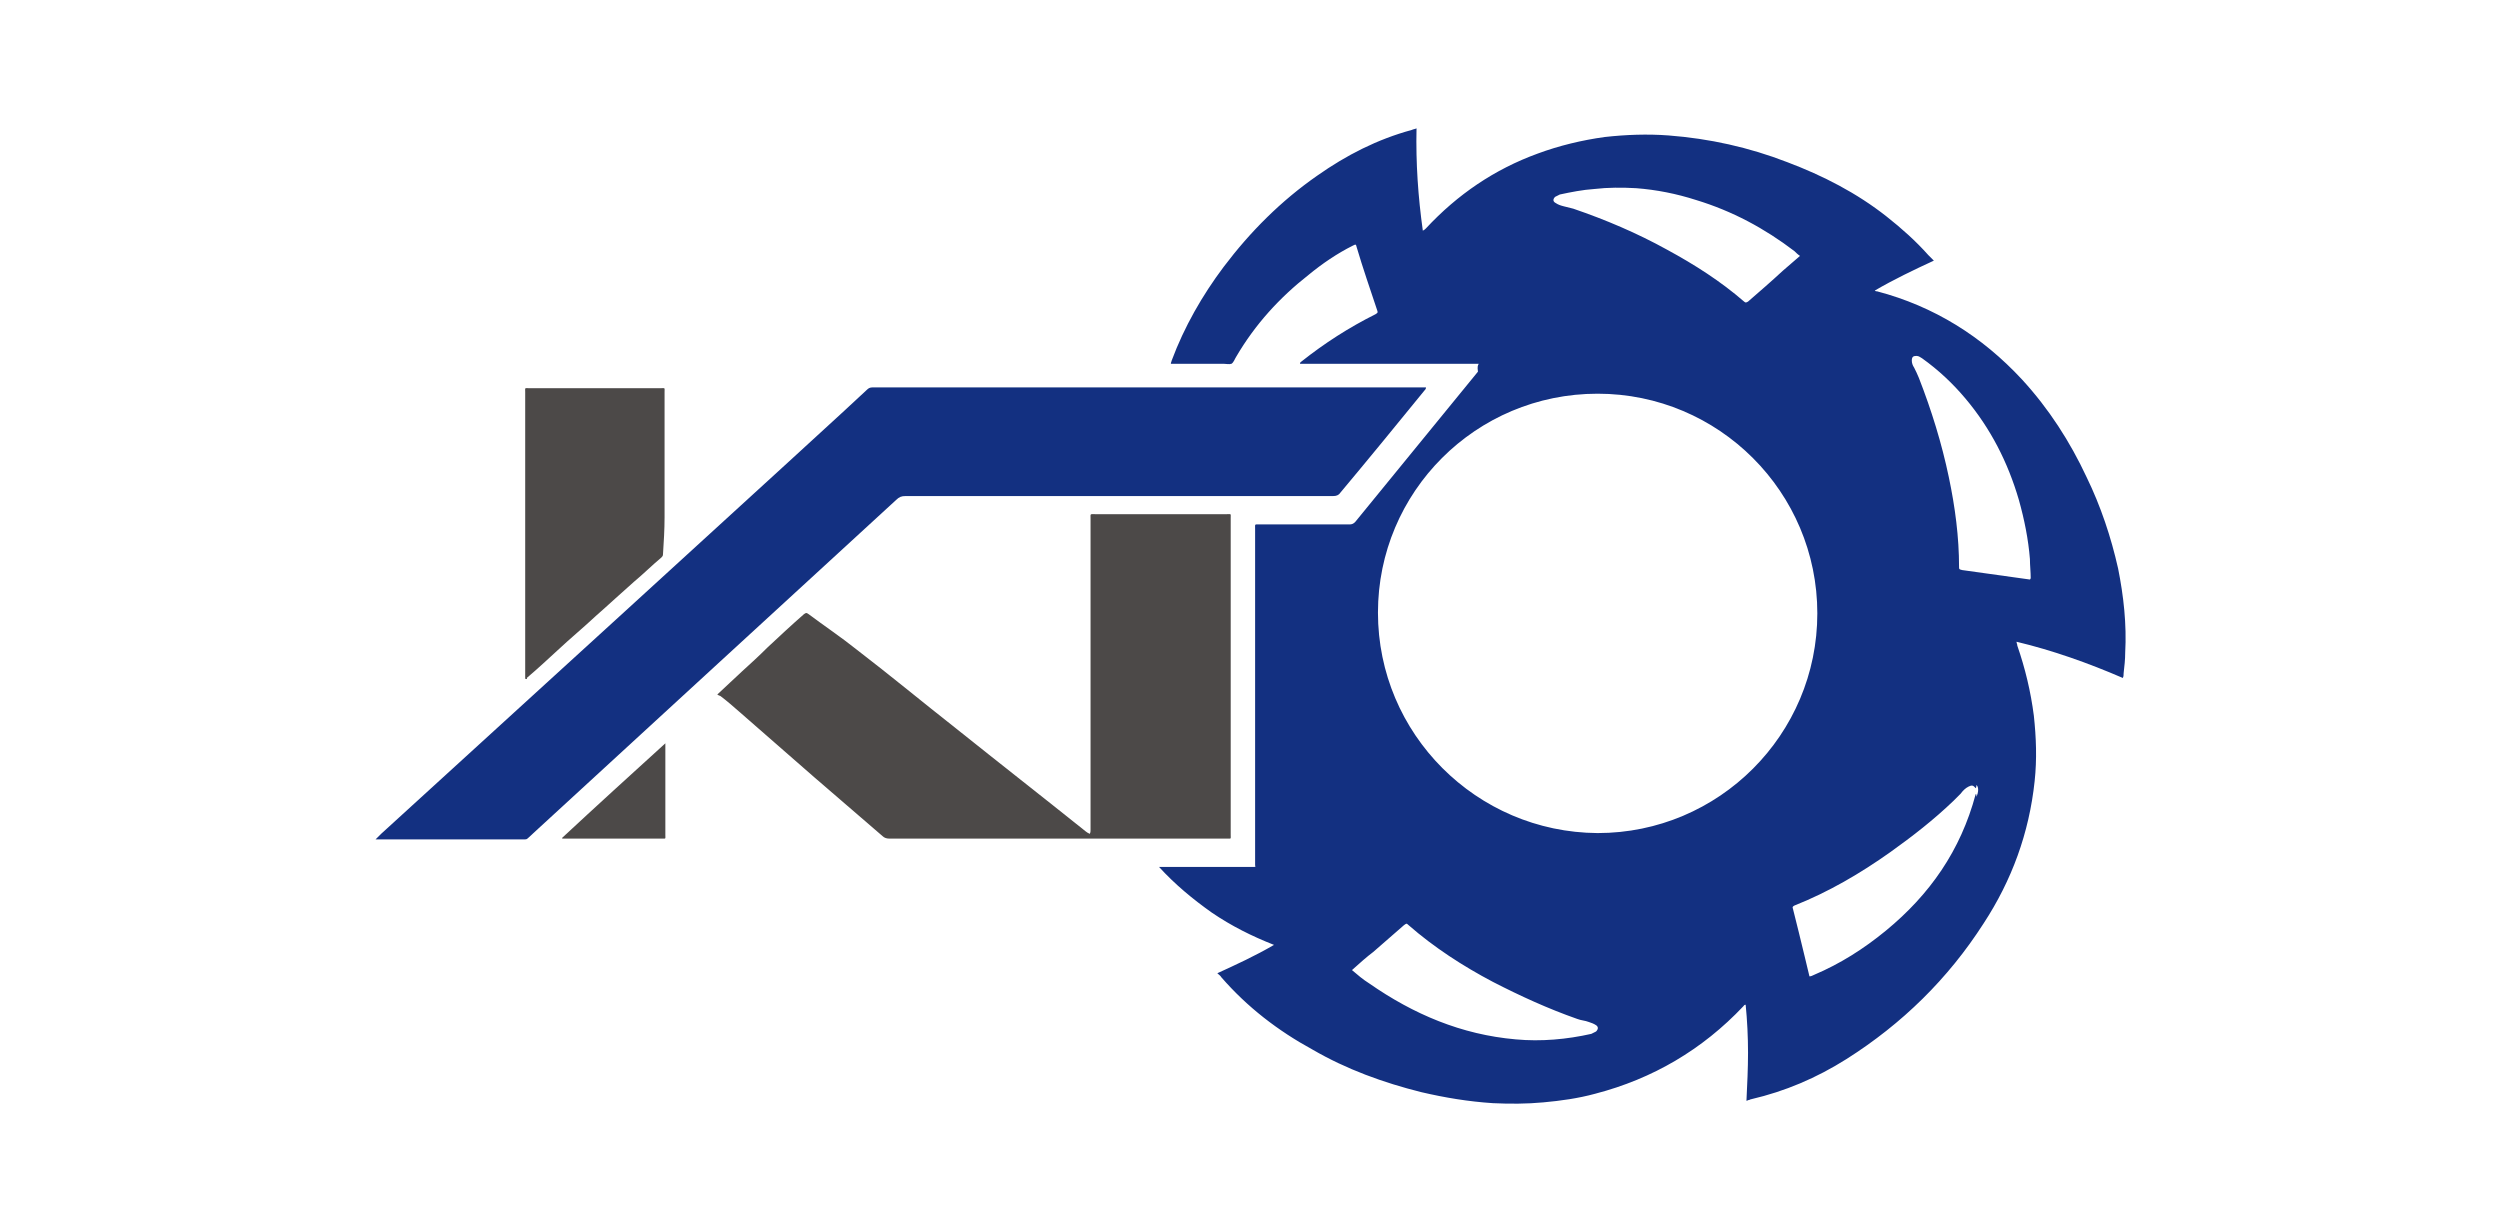 <?xml version="1.0" encoding="utf-8"?>
<!-- Generator: Adobe Illustrator 18.0.0, SVG Export Plug-In . SVG Version: 6.00 Build 0)  -->
<!DOCTYPE svg PUBLIC "-//W3C//DTD SVG 1.1//EN" "http://www.w3.org/Graphics/SVG/1.1/DTD/svg11.dtd">
<svg version="1.1" id="Layer_3" xmlns="http://www.w3.org/2000/svg" xmlns:xlink="http://www.w3.org/1999/xlink" x="0px" y="0px"
	 viewBox="138.9 439.4 317.5 155.9" enable-background="new 138.9 439.4 317.5 155.9" xml:space="preserve">
<g>
	<path fill-rule="evenodd" clip-rule="evenodd" fill="#133081" d="M326.7,485.6H304c0-0.2,0.1-0.2,0.2-0.3c2.9-2.3,6-4.3,9.4-6
		c0.3-0.2,0.3-0.2,0.2-0.5c-0.9-2.7-1.8-5.3-2.6-8c-0.1-0.4-0.1-0.4-0.5-0.2c-2,1-3.9,2.3-5.6,3.7c-3.7,2.9-6.8,6.3-9.2,10.4
		c-0.2,0.3-0.3,0.7-0.6,0.9c-0.3,0.1-0.7,0-1,0c-2.1,0-4.1,0-6.2,0c-0.2,0-0.3,0-0.5,0c0-0.2,0.1-0.3,0.1-0.4
		c1.6-4.3,3.9-8.3,6.6-11.9c3.4-4.5,7.3-8.4,11.9-11.6c3.7-2.6,7.6-4.6,12-5.8c0.2-0.1,0.4-0.1,0.6-0.2c-0.1,4.4,0.2,8.7,0.8,13
		c0.2-0.1,0.3-0.2,0.4-0.3c4-4.3,8.7-7.5,14.2-9.5c2.7-1,5.6-1.7,8.5-2.1c2.7-0.3,5.4-0.4,8.1-0.2c5.2,0.4,10.2,1.5,15.1,3.4
		c4.5,1.7,8.8,3.9,12.6,6.9c1.9,1.5,3.7,3.1,5.3,4.9c0.2,0.2,0.4,0.4,0.7,0.7c-2.6,1.2-5.1,2.4-7.5,3.8c0.1,0.1,0.2,0.1,0.3,0.1
		c7.2,1.9,13.3,5.7,18.4,11.2c3.4,3.7,6.1,7.9,8.2,12.4c1.8,3.7,3.1,7.6,4,11.6c0.7,3.5,1.1,7.1,0.9,10.7c0,0.9-0.1,1.7-0.2,2.6
		c0,0.2,0,0.4-0.1,0.6c-4.4-1.9-8.9-3.5-13.5-4.6c0,0.2,0.1,0.3,0.1,0.5c1,2.9,1.7,5.8,2.1,8.9c0.3,2.8,0.4,5.5,0.1,8.3
		c-0.7,6.6-2.9,12.6-6.5,18.1c-4.5,7-10.3,12.7-17.4,17.2c-3.8,2.4-7.8,4.1-12.1,5.1c-0.1,0-0.2,0.1-0.3,0.1c-0.1,0-0.2,0.1-0.3,0.1
		c0.1-2.1,0.2-4.1,0.2-6.1c0-2-0.1-4.1-0.3-6.1c-0.2,0-0.2,0.1-0.3,0.2c-5.2,5.5-11.5,9.2-18.8,11.1c-2.2,0.6-4.4,0.9-6.6,1.1
		c-2.1,0.2-4.3,0.2-6.4,0.1c-3.1-0.2-6.1-0.7-9.1-1.4c-4.8-1.2-9.5-2.9-13.8-5.4c-4.4-2.4-8.3-5.4-11.6-9.2
		c-0.1-0.2-0.3-0.3-0.5-0.5c2.4-1.1,4.8-2.2,7.2-3.6c-2.8-1.1-5.4-2.4-7.9-4.1c-2.4-1.7-4.7-3.6-6.7-5.8h0.6h11.1c0.1,0,0.2,0,0.3,0
		c0.2,0,0.3,0,0.2-0.2c0-0.1,0-0.3,0-0.4v-42.3c0-0.7-0.1-0.6,0.6-0.6c3.8,0,7.6,0,11.4,0c0.3,0,0.5-0.1,0.7-0.3
		c5.2-6.4,10.4-12.7,15.6-19.1C326.5,485.9,326.6,485.8,326.7,485.6 M369.7,517.3c0-15.4-12.5-27.9-27.9-27.9
		c-15.5,0-27.9,12.5-27.9,27.8c0,15.4,12.5,27.9,27.9,28C357.2,545.2,369.7,532.7,369.7,517.3 M389.8,539.5
		c-0.3-0.4-0.5-0.4-0.9-0.2c-0.4,0.2-0.7,0.5-1,0.9c-0.3,0.3-0.6,0.6-0.9,0.9c-2.5,2.4-5.2,4.5-8,6.5c-3.8,2.7-7.9,5.1-12.2,6.8
		c-0.2,0.1-0.3,0.2-0.2,0.4c0.5,2,1,4,1.5,6.1c0.2,0.8,0.4,1.7,0.6,2.5c0.2,0,0.4-0.1,0.6-0.2c3.3-1.4,6.3-3.3,9.1-5.6
		c5.6-4.6,9.5-10.2,11.4-17.3c0,0,0-0.1,0.1,0c0,0.1,0,0.2,0,0.3c0.3-0.6,0.3-1.3,0-1.5C389.9,539.3,389.9,539.4,389.8,539.5
		 M310.6,562.6c0.7,0.6,1.4,1.2,2.2,1.7c5.6,3.9,11.7,6.5,18.6,7.1c3.2,0.3,6.5,0,9.6-0.7c0.2-0.1,0.4-0.2,0.6-0.3
		c0.3-0.3,0.3-0.6,0-0.8c-0.3-0.2-0.6-0.3-0.9-0.4c-0.5-0.2-1-0.2-1.5-0.4c-3.7-1.3-7.2-2.9-10.7-4.7c-3.8-2-7.5-4.4-10.7-7.2
		c-0.3-0.3-0.3-0.2-0.6,0c-1.3,1.1-2.6,2.3-3.9,3.4C312.5,560.9,311.6,561.7,310.6,562.6 M367.5,471.9c-0.3-0.2-0.5-0.4-0.7-0.6
		c-3.8-2.9-7.9-5.1-12.5-6.5c-2.5-0.8-5-1.3-7.6-1.5c-1.8-0.1-3.6-0.1-5.3,0.1c-1.5,0.1-3,0.4-4.4,0.7c-0.2,0.1-0.4,0.2-0.6,0.3
		c-0.3,0.3-0.3,0.6,0.1,0.8c0.3,0.2,0.6,0.3,1,0.4c0.4,0.1,0.8,0.2,1.2,0.3c4.1,1.4,8.1,3.1,11.9,5.2c3.5,1.9,6.8,4,9.8,6.6
		c0.2,0.2,0.3,0.1,0.5,0c1.5-1.3,3-2.6,4.4-3.9C366,473.2,366.7,472.6,367.5,471.9 M396.7,513c0.1-0.1,0.1-0.2,0.1-0.2
		c0-0.8-0.1-1.6-0.1-2.4c-0.2-2.5-0.7-5-1.4-7.5c-1.4-4.8-3.6-9.1-6.8-12.9c-1.6-1.9-3.4-3.6-5.5-5.1c-0.2-0.1-0.4-0.3-0.7-0.3
		c-0.4,0-0.6,0.1-0.6,0.6c0,0.3,0.1,0.6,0.3,0.9c0.2,0.4,0.4,0.8,0.6,1.3c1.6,4.1,2.9,8.3,3.8,12.6c0.8,3.8,1.3,7.6,1.3,11.4
		c0,0.3,0,0.3,0.4,0.4C390.9,512.2,393.8,512.6,396.7,513"/>
	<path fill-rule="evenodd" clip-rule="evenodd" fill="#133081" d="M186.6,546c0.3-0.3,0.5-0.5,0.7-0.7c2.4-2.2,60-54.7,61.7-56.4
		c0.2-0.2,0.4-0.3,0.7-0.3c6.1,0,12.2,0,18.2,0c17.2,0,34.4,0,51.6,0h0.5c0,0.2-0.1,0.3-0.2,0.4c-3.5,4.3-7.1,8.7-10.7,13
		c-0.2,0.3-0.5,0.4-0.9,0.4c-18.1,0-36.2,0-54.3,0c-0.5,0-0.8,0.1-1.2,0.5c-2.2,2-43,39.5-45.4,41.7c-0.4,0.4-0.9,0.8-1.3,1.2
		c-0.1,0.1-0.2,0.2-0.4,0.2c-0.1,0-0.2,0-0.2,0h-18.5H186.6z"/>
	<path fill-rule="evenodd" clip-rule="evenodd" fill="#4C4948" d="M230,527.6c1.1-1,2.1-2,3.1-2.9c1.1-1,2.2-2,3.3-3.1
		c1.5-1.4,3-2.8,4.6-4.2c0.3-0.2,0.3-0.2,0.6,0c2,1.5,4.1,2.9,6.1,4.5c4.3,3.3,8.4,6.7,12.6,10c5.5,4.4,11,8.7,16.5,13.1
		c0.1,0.1,0.3,0.2,0.5,0.3c0.1-0.2,0.1-0.3,0.1-0.5c0-2.4,0-4.8,0-7.1c0-10.8,0-21.6,0-32.4c0-0.7-0.1-0.6,0.6-0.6
		c5.6,0,11.1,0,16.7,0c0.6,0,0.5-0.1,0.5,0.5v40.2c0,0.6,0.1,0.5-0.5,0.5c-14.3,0-28.6,0-42.9,0c-0.3,0-0.6-0.1-0.8-0.3
		c-2.9-2.5-5.8-5-8.7-7.5c-3.2-2.8-6.3-5.5-9.5-8.3c-0.8-0.7-1.6-1.4-2.4-2C230.2,527.7,230.1,527.7,230,527.6"/>
	<path fill-rule="evenodd" clip-rule="evenodd" fill="#4C4948" d="M205.6,525.6v-0.5c0-12,0-23.9,0-35.9c0-0.6-0.1-0.5,0.5-0.5
		c5.6,0,11.2,0,16.7,0c0.6,0,0.5-0.1,0.5,0.5c0,5.3,0,10.6,0,15.9c0,1.6-0.1,3.1-0.2,4.7c0,0.2-0.1,0.3-0.2,0.4
		c-1.2,1-2.3,2.1-3.5,3.1c-1.6,1.4-3.2,2.9-4.8,4.3c-1.6,1.5-3.3,2.9-4.9,4.4c-1.3,1.2-2.6,2.4-3.9,3.5
		C205.9,525.6,205.8,525.7,205.6,525.6"/>
	<path fill-rule="evenodd" clip-rule="evenodd" fill="#4C4948" d="M223.4,533.8v0.4c0,3.7,0,7.5,0,11.2c0,0.6,0.1,0.5-0.5,0.5
		c-4.1,0-8.2,0-12.2,0h-0.4c0,0,0,0,0-0.1c0,0,0,0,0,0C214.6,541.8,219,537.8,223.4,533.8C223.3,533.8,223.4,533.8,223.4,533.8"/>
</g>
</svg>
